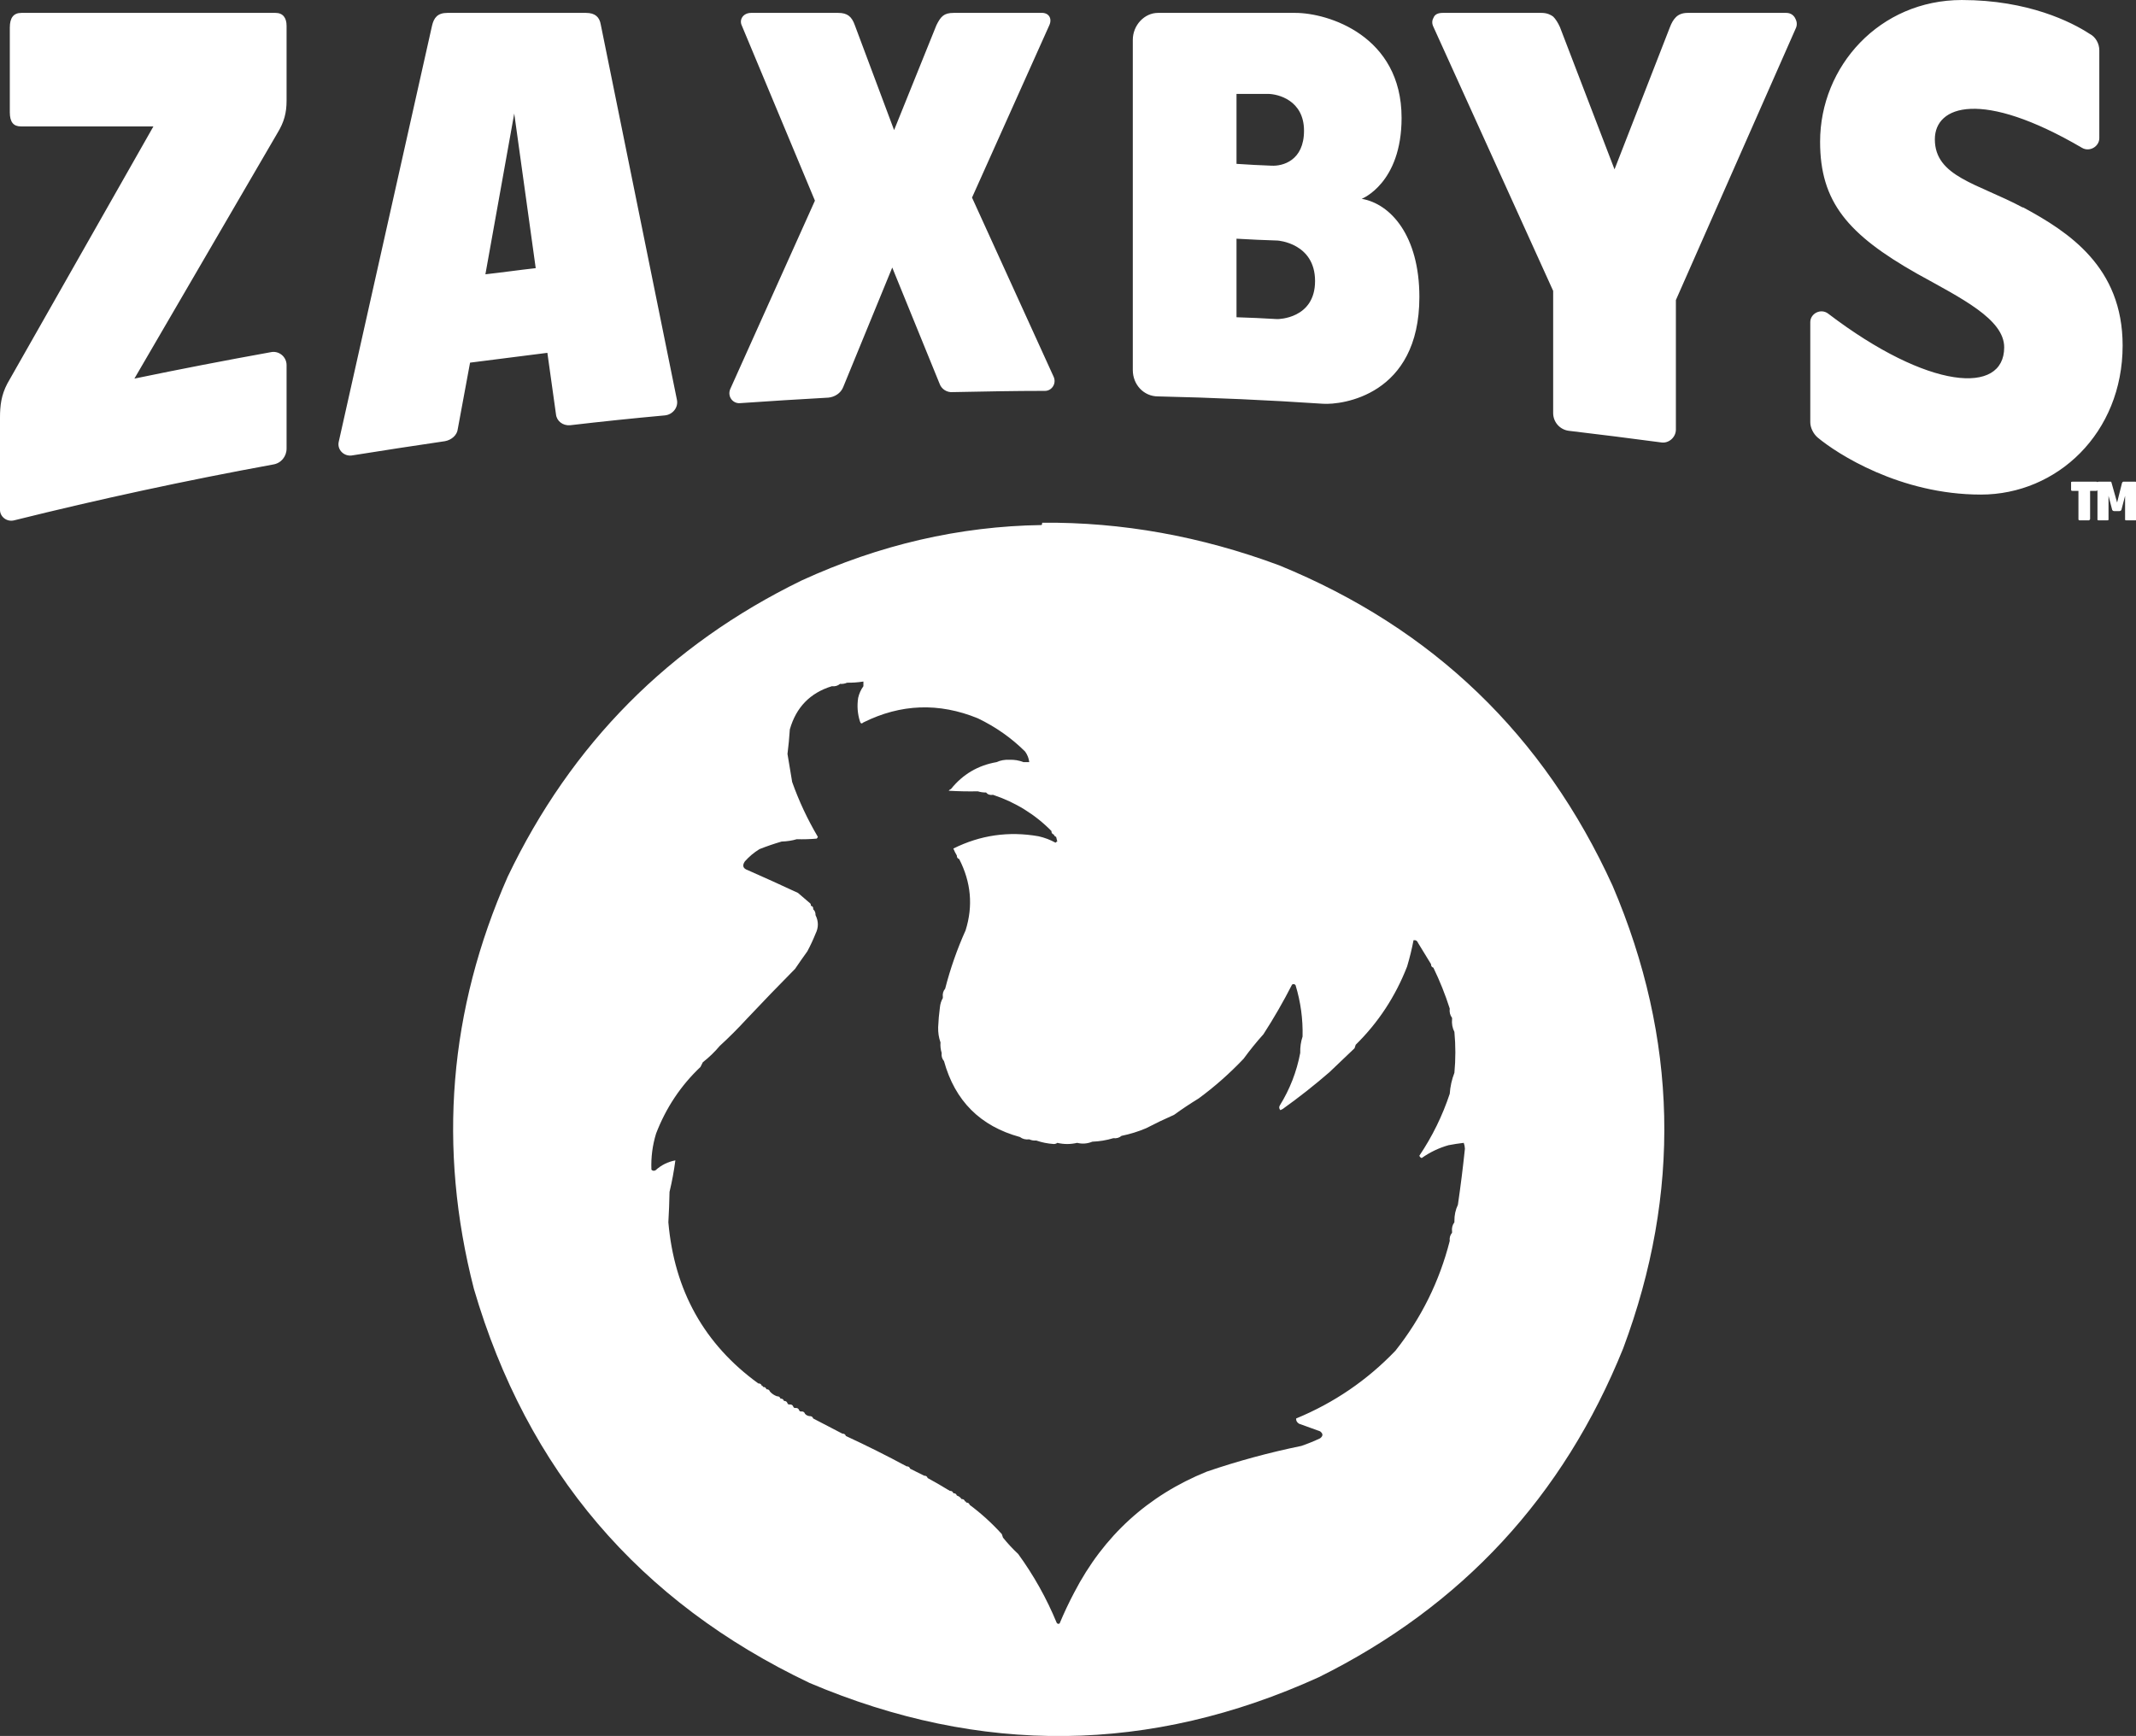 <?xml version="1.0" encoding="UTF-8" standalone="no"?>
<!DOCTYPE svg PUBLIC "-//W3C//DTD SVG 1.1//EN" "http://www.w3.org/Graphics/SVG/1.1/DTD/svg11.dtd">
<svg width="100%" height="100%" viewBox="0 0 9000 7315" version="1.1" xmlns="http://www.w3.org/2000/svg" xmlns:xlink="http://www.w3.org/1999/xlink" xml:space="preserve" xmlns:serif="http://www.serif.com/" style="fill-rule:evenodd;clip-rule:evenodd;stroke-linejoin:round;stroke-miterlimit:2;">
    <rect x="0" y="0" width="9000" height="7315" fill="#333333" stroke="none"/>
    <g transform="matrix(4.167,0,0,4.167,-1.06581e-12,-842.5)">
        <g id="chicken" transform="matrix(1.181,0,0,1.181,-110.142,680.574)">
            <path d="M985.5,42.5C1053.78,41.899 1121.44,54.065 1188.5,79C1319.96,132.791 1415.12,224.291 1474,353.5C1529.81,484.289 1532.81,616.289 1483,749.5C1431.83,876.335 1345,970.169 1222.5,1031C1078.37,1096.53 933.032,1098.2 786.5,1036C640.362,966.515 544.528,854.015 499,698.5C467.915,577.433 477.581,459.767 528,345.5C582.413,231.754 666.247,147.254 779.5,92C846.283,61.357 914.783,45.524 985,44.5C985.464,43.906 985.631,43.239 985.5,42.5ZM832.5,178.5C827.87,179.229 823.203,179.563 818.5,179.5C816.621,180.341 814.621,180.675 812.5,180.5C810.562,182.163 808.228,182.829 805.5,182.5C786.911,188.183 774.911,200.516 769.5,219.5C769.036,226.663 768.369,233.663 767.5,240.5L771.5,264.5C777.274,280.783 784.607,296.45 793.5,311.5C793.291,312.086 792.957,312.586 792.5,313C786.843,313.499 781.176,313.666 775.5,313.5C771.382,314.709 767.049,315.376 762.5,315.5C756.129,317.346 749.796,319.513 743.5,322C738.808,324.895 734.641,328.395 731,332.5C728.551,336.101 729.384,338.601 733.5,340C747.895,346.35 762.228,352.85 776.5,359.5C779.991,362.443 783.491,365.443 787,368.5C787.464,369.094 787.631,369.761 787.5,370.5C789.048,370.821 789.715,371.821 789.5,373.5C790.931,374.78 791.598,376.447 791.5,378.5C794.167,383.833 794.167,389.167 791.5,394.5C789.455,399.593 787.121,404.593 784.5,409.5C780.883,414.512 777.383,419.512 774,424.5C760.107,438.563 746.274,452.897 732.5,467.5C725.167,475.5 717.5,483.167 709.5,490.5C705.196,495.636 700.363,500.302 695,504.5L693,508.5C676.163,524.445 663.496,543.445 655,565.5C651.887,575.622 650.554,585.955 651,596.5C652.049,597.517 653.216,597.684 654.5,597C659.363,592.568 665.03,589.735 671.5,588.5C670.305,597.609 668.638,606.609 666.5,615.5C666.344,624.175 666.011,632.842 665.5,641.5C670.571,699.948 696.238,745.948 742.5,779.5C744.027,779.427 745.027,780.094 745.5,781.5C746.167,781.5 746.5,781.833 746.5,782.5C748.027,782.427 749.027,783.094 749.5,784.5C751.027,784.427 752.027,785.094 752.5,786.5C754.147,788.326 756.147,789.66 758.5,790.5C760.027,790.427 761.027,791.094 761.5,792.5C763.027,792.427 764.027,793.094 764.5,794.5C766.027,794.427 767.027,795.094 767.5,796.5C767.842,797.338 768.508,797.672 769.5,797.5C771.027,797.427 772.027,798.094 772.5,799.5C772.842,800.338 773.508,800.672 774.5,800.5C776.027,800.427 777.027,801.094 777.5,802.5C777.842,803.338 778.508,803.672 779.5,803.5C781.027,803.427 782.027,804.094 782.5,805.5C783.514,806.674 784.847,807.34 786.5,807.5C788.027,807.427 789.027,808.094 789.5,809.5C797.809,813.791 806.142,818.124 814.5,822.5C816.027,822.427 817.027,823.094 817.5,824.5C835.143,832.655 852.477,841.322 869.5,850.5C871.027,850.427 872.027,851.094 872.5,852.5L884.5,858.5C886.027,858.427 887.027,859.094 887.5,860.5C893.926,864.006 900.26,867.673 906.5,871.5C908.027,871.427 909.027,872.094 909.5,873.5C911.027,873.427 912.027,874.094 912.5,875.5C914.23,876.026 915.564,877.026 916.5,878.5C918.027,878.427 919.027,879.094 919.5,880.5C920.167,880.5 920.5,880.833 920.5,881.5C922.027,881.427 923.027,882.094 923.5,883.5C933.267,890.748 942.434,899.081 951,908.5L952,911.5C956.022,916.52 960.356,921.186 965,925.5C978.342,943.851 989.342,963.518 998,984.5C998.718,985.451 999.551,985.617 1000.5,985C1004.25,976.001 1008.42,967.167 1013,958.5C1038.16,910.003 1075.99,875.503 1126.5,855C1153.01,845.956 1180.01,838.623 1207.5,833C1212.95,831.127 1218.29,828.96 1223.5,826.5C1226.17,824.5 1226.17,822.5 1223.5,820.5C1217.51,818.334 1211.51,816.168 1205.5,814C1203.67,812.887 1202.84,811.387 1203,809.5C1235.42,796.127 1263.75,776.794 1288,751.5C1310.16,723.518 1325.66,692.185 1334.5,657.5C1334.17,654.772 1334.84,652.438 1336.5,650.5L1336.5,649.5C1336.11,646.447 1336.78,643.78 1338.5,641.5L1338.5,640.5C1338.44,635.469 1339.44,630.802 1341.5,626.5C1343.83,610.552 1345.83,594.552 1347.5,578.5C1347.41,576.742 1347.08,575.076 1346.5,573.5C1342.14,574.007 1337.81,574.673 1333.5,575.5C1325.26,577.823 1317.59,581.489 1310.5,586.5C1309.5,586.167 1308.83,585.5 1308.5,584.5C1319.58,568.013 1328.24,550.346 1334.5,531.5C1334.96,525.167 1336.3,519.167 1338.5,513.5C1339.59,501.842 1339.59,490.176 1338.5,478.5C1336.78,475.155 1336.12,471.489 1336.5,467.5L1336.5,466.5C1334.78,464.22 1334.11,461.553 1334.5,458.5C1330.68,446.519 1326.01,434.853 1320.5,423.5C1319.09,423.027 1318.43,422.027 1318.5,420.5C1314.87,414.584 1311.2,408.584 1307.5,402.5C1306.72,400.525 1305.39,399.691 1303.5,400C1302.05,407.572 1300.22,415.072 1298,422.5C1288,448.16 1273.34,470.494 1254,489.5C1253.67,490.5 1253.33,491.5 1253,492.5C1245.78,499.389 1238.61,506.222 1231.5,513C1218.69,524.114 1205.35,534.614 1191.5,544.5C1190.83,544.833 1190.17,545.167 1189.5,545.5C1188.39,544.277 1188.22,542.944 1189,541.5C1197.63,527.574 1203.46,512.574 1206.5,496.5C1206.36,491.586 1207.03,486.919 1208.5,482.5C1208.87,467.497 1206.87,452.831 1202.5,438.5C1201.64,437.417 1200.64,437.251 1199.5,438C1192.03,452.618 1183.86,466.785 1175,480.5C1169.01,487.164 1163.35,494.164 1158,501.5C1145.94,514.19 1133.1,525.523 1119.5,535.5C1112.21,539.961 1105.21,544.627 1098.5,549.5C1090.43,553.049 1082.43,556.882 1074.5,561C1067.72,563.87 1060.72,566.037 1053.5,567.5C1051.56,569.163 1049.23,569.829 1046.5,569.5C1040.66,571.267 1034.66,572.267 1028.5,572.5C1024.23,574.256 1019.89,574.59 1015.5,573.5C1009.83,574.833 1004.17,574.833 998.5,573.5C997.726,574.147 996.726,574.48 995.5,574.5C990.226,574.149 985.226,573.149 980.5,571.5C978.379,571.675 976.379,571.341 974.5,570.5C971.447,570.889 968.78,570.223 966.5,568.5C932.535,559.201 910.868,537.535 901.5,503.5C899.837,501.562 899.171,499.228 899.5,496.5C898.597,493.609 898.264,490.609 898.5,487.5C897.046,483.426 896.379,479.093 896.5,474.5C896.743,468.811 897.243,463.144 898,457.5C898.279,454.543 899.113,451.877 900.5,449.5L900.5,448.5C900.171,445.772 900.837,443.438 902.5,441.5C906.893,424.37 912.726,407.703 920,391.5C926.519,370.668 924.686,350.335 914.5,330.5C913.094,330.027 912.427,329.027 912.5,327.5C911.37,325.626 910.37,323.626 909.5,321.5C932.596,309.986 956.929,306.486 982.5,311C987.654,312.167 992.487,314.001 997,316.5C997.383,315.944 997.883,315.611 998.5,315.5L997.5,311.5C996.5,311.167 995.833,310.5 995.5,309.5C994.094,309.027 993.427,308.027 993.5,306.5C979.581,292.348 962.914,282.015 943.5,275.5C940.99,275.946 938.99,275.28 937.5,273.5C935.097,273.552 932.764,273.219 930.5,272.5C922.16,272.666 913.827,272.5 905.5,272C906.044,271.283 906.711,270.783 907.5,270.5C917.562,257.965 930.562,250.298 946.5,247.5C949.865,245.961 953.531,245.294 957.5,245.5C961.777,245.337 965.777,246.003 969.5,247.5L974.5,247.5C974.12,244.255 972.953,241.255 971,238.5C959.299,226.856 945.799,217.356 930.5,210C897.225,196.395 864.558,197.562 832.5,213.5C831.053,214.885 830.053,214.552 829.5,212.5C827.463,206.068 826.963,199.402 828,192.5C828.836,188.809 830.336,185.476 832.5,182.5L832.5,178.5Z" style="fill:#fff;"/>
        </g>
        <g id="wordmark" transform="matrix(6.205,0,0,6.205,-161.333,-90.061)">
            <path d="M70.1,104.5C71.4,104.2 72.7,105.2 72.7,106.6L72.7,120.2C72.7,121.5 71.8,122.6 70.5,122.8C56.3,125.4 42.233,128.433 28.3,131.9C27.1,132.2 26,131.3 26,130.2L26,115.2C26,113.2 26.2,111.5 27.2,109.6L51,67.7L29.4,67.7C28.2,67.7 27.6,67 27.6,65.4L27.6,51.6C27.6,50 28.2,49.2 29.5,49.2L70.9,49.2C72.1,49.2 72.7,50 72.7,51.3L72.7,63.5C72.7,65.5 72.3,67 71.2,68.8L47.9,108.8C55.3,107.267 62.7,105.833 70.1,104.5ZM196.3,110.8C191.3,110.8 186.3,110.9 181.3,111C180.3,111.1 179.4,110.5 179.1,109.6L171.4,90.7L163.4,110.2C163,111.2 162,111.8 161,111.9C156.2,112.167 151.4,112.467 146.6,112.8C145.4,112.9 144.5,111.7 145,110.5L158.8,79.8L146.9,51.3C146.4,50.3 147.1,49.2 148.4,49.2L162.6,49.2C164.1,49.2 164.8,49.8 165.3,51.2L171.7,68.3L178.6,51.2C179.3,49.8 179.8,49.2 181.4,49.2L195.6,49.2C196.9,49.1 197.5,50.1 197,51.2L184.4,79.3L197.7,108.5C198.2,109.6 197.4,110.8 196.3,110.8ZM318.6,51.8L299.1,96L299.1,117.1C299.1,118.4 297.9,119.4 296.7,119.2C291.7,118.533 286.667,117.9 281.6,117.3C280.2,117.1 279.1,115.9 279.1,114.4L279.1,94.5L259.6,51.5C259.333,50.967 259.333,50.467 259.6,50C259.8,49.467 260.3,49.2 261.1,49.2L277.2,49.2C278.1,49.2 278.7,49.5 279.1,49.8C279.5,50.2 279.867,50.767 280.2,51.5L289.1,74.7L298.1,51.6C298.4,50.8 298.7,50.3 299.1,49.9C299.5,49.5 300.1,49.2 301,49.2L317.1,49.2C317.9,49.2 318.4,49.7 318.6,50.2C318.867,50.733 318.867,51.267 318.6,51.8ZM136.3,112.2C136.6,113.5 135.6,114.7 134.3,114.8C129.167,115.267 124.033,115.8 118.9,116.4C117.7,116.5 116.7,115.7 116.6,114.6L115.2,104.6C111,105.133 106.8,105.667 102.6,106.2L100.6,117C100.5,118 99.6,118.8 98.5,119C93.5,119.733 88.5,120.5 83.5,121.3C82.1,121.6 80.9,120.4 81.2,119.1L96.4,51.3C96.7,50 97.3,49.2 98.9,49.2L121.5,49.2C123,49.2 123.7,49.9 123.9,51.1L136.3,112.2ZM105.1,91.8C107.8,91.5 110.6,91.1 113.3,90.8L109.8,65.6L105.1,91.8ZM247.9,79.5C252.6,80.3 257.3,85.5 257.3,95.5C257.3,111.6 244.6,113.1 241.6,112.9C232.667,112.3 223.7,111.9 214.7,111.7C212.4,111.7 210.6,109.8 210.6,107.4L210.6,53.6C210.6,51.2 212.5,49.2 214.7,49.2L237.1,49.2C242.4,49.2 254.4,52.9 254.4,66.3C254.4,77 247.9,79.5 247.9,79.5ZM227.5,73.8C229.433,73.933 231.333,74.033 233.2,74.1C235,74.2 238.5,73.3 238.5,68.4C238.5,63.4 234.2,62.4 232.6,62.4L227.5,62.4L227.5,73.8ZM234.2,99.1C234.2,99.1 240.3,99.1 240.3,92.9C240.3,86.7 234.2,86.3 234.2,86.3C232,86.233 229.767,86.133 227.5,86L227.5,98.8C229.7,98.867 231.9,98.967 234.1,99.1L234.2,99.1ZM355.7,80.9C363.1,84.9 371.9,90.6 371.9,103.4C371.9,117.7 361.2,127.7 348.8,127.7C335.6,127.7 325.3,121 322.2,118.4C321.5,117.8 321,116.8 321,115.9L321,99.6C321,98.2 322.7,97.3 323.9,98.2C340.3,110.7 352.6,111.5 352.6,103.7C352.6,99.1 345.6,95.7 338.4,91.7C327.1,85.3 322.6,80 322.6,70.2C322.6,57.9 332.3,47.1 345.7,47.1C356.5,47.1 363.6,50.7 366.5,52.6C367.5,53.1 368.1,54.2 368.1,55.3L368.1,69.6C368.1,71 366.5,71.9 365.3,71.2C348.9,61.6 341.3,64.3 341.3,69.8C341.3,75.9 348.3,77 355.6,80.9L355.7,80.9ZM366.6,127.1L366.6,131.7C366.533,131.833 366.467,131.9 366.4,131.9L364.9,131.9C364.767,131.9 364.7,131.833 364.7,131.7L364.7,127.1L363.7,127.1C363.567,127.1 363.5,127.033 363.5,126.9L363.5,125.7C363.5,125.633 363.567,125.6 363.7,125.6L367.6,125.6C367.733,125.6 367.8,125.633 367.8,125.7L367.8,126.9C367.8,127.033 367.733,127.1 367.6,127.1L366.6,127.1ZM370.6,130.4C370.4,130.4 370.267,130.333 370.2,130.2L369.6,127.9L369.6,131.8C369.6,131.8 369.6,131.9 369.4,131.9L368,131.9C368,131.9 367.8,131.9 367.8,131.8L367.8,125.7C367.8,125.7 367.8,125.6 368,125.6L370,125.6C370.067,125.667 370.1,125.733 370.1,125.8L371,129L371.8,125.8C371.8,125.8 371.9,125.6 372,125.6L374,125.6C374,125.6 374.1,125.6 374.1,125.7L374.1,131.8C374.1,131.8 374.1,131.9 374,131.9L372.5,131.9C372.5,131.9 372.3,131.9 372.3,131.8L372.3,127.9L371.7,130.2C371.633,130.333 371.5,130.4 371.3,130.4L370.6,130.4Z" style="fill:#fff;"/>
        </g>
    </g>
</svg>
